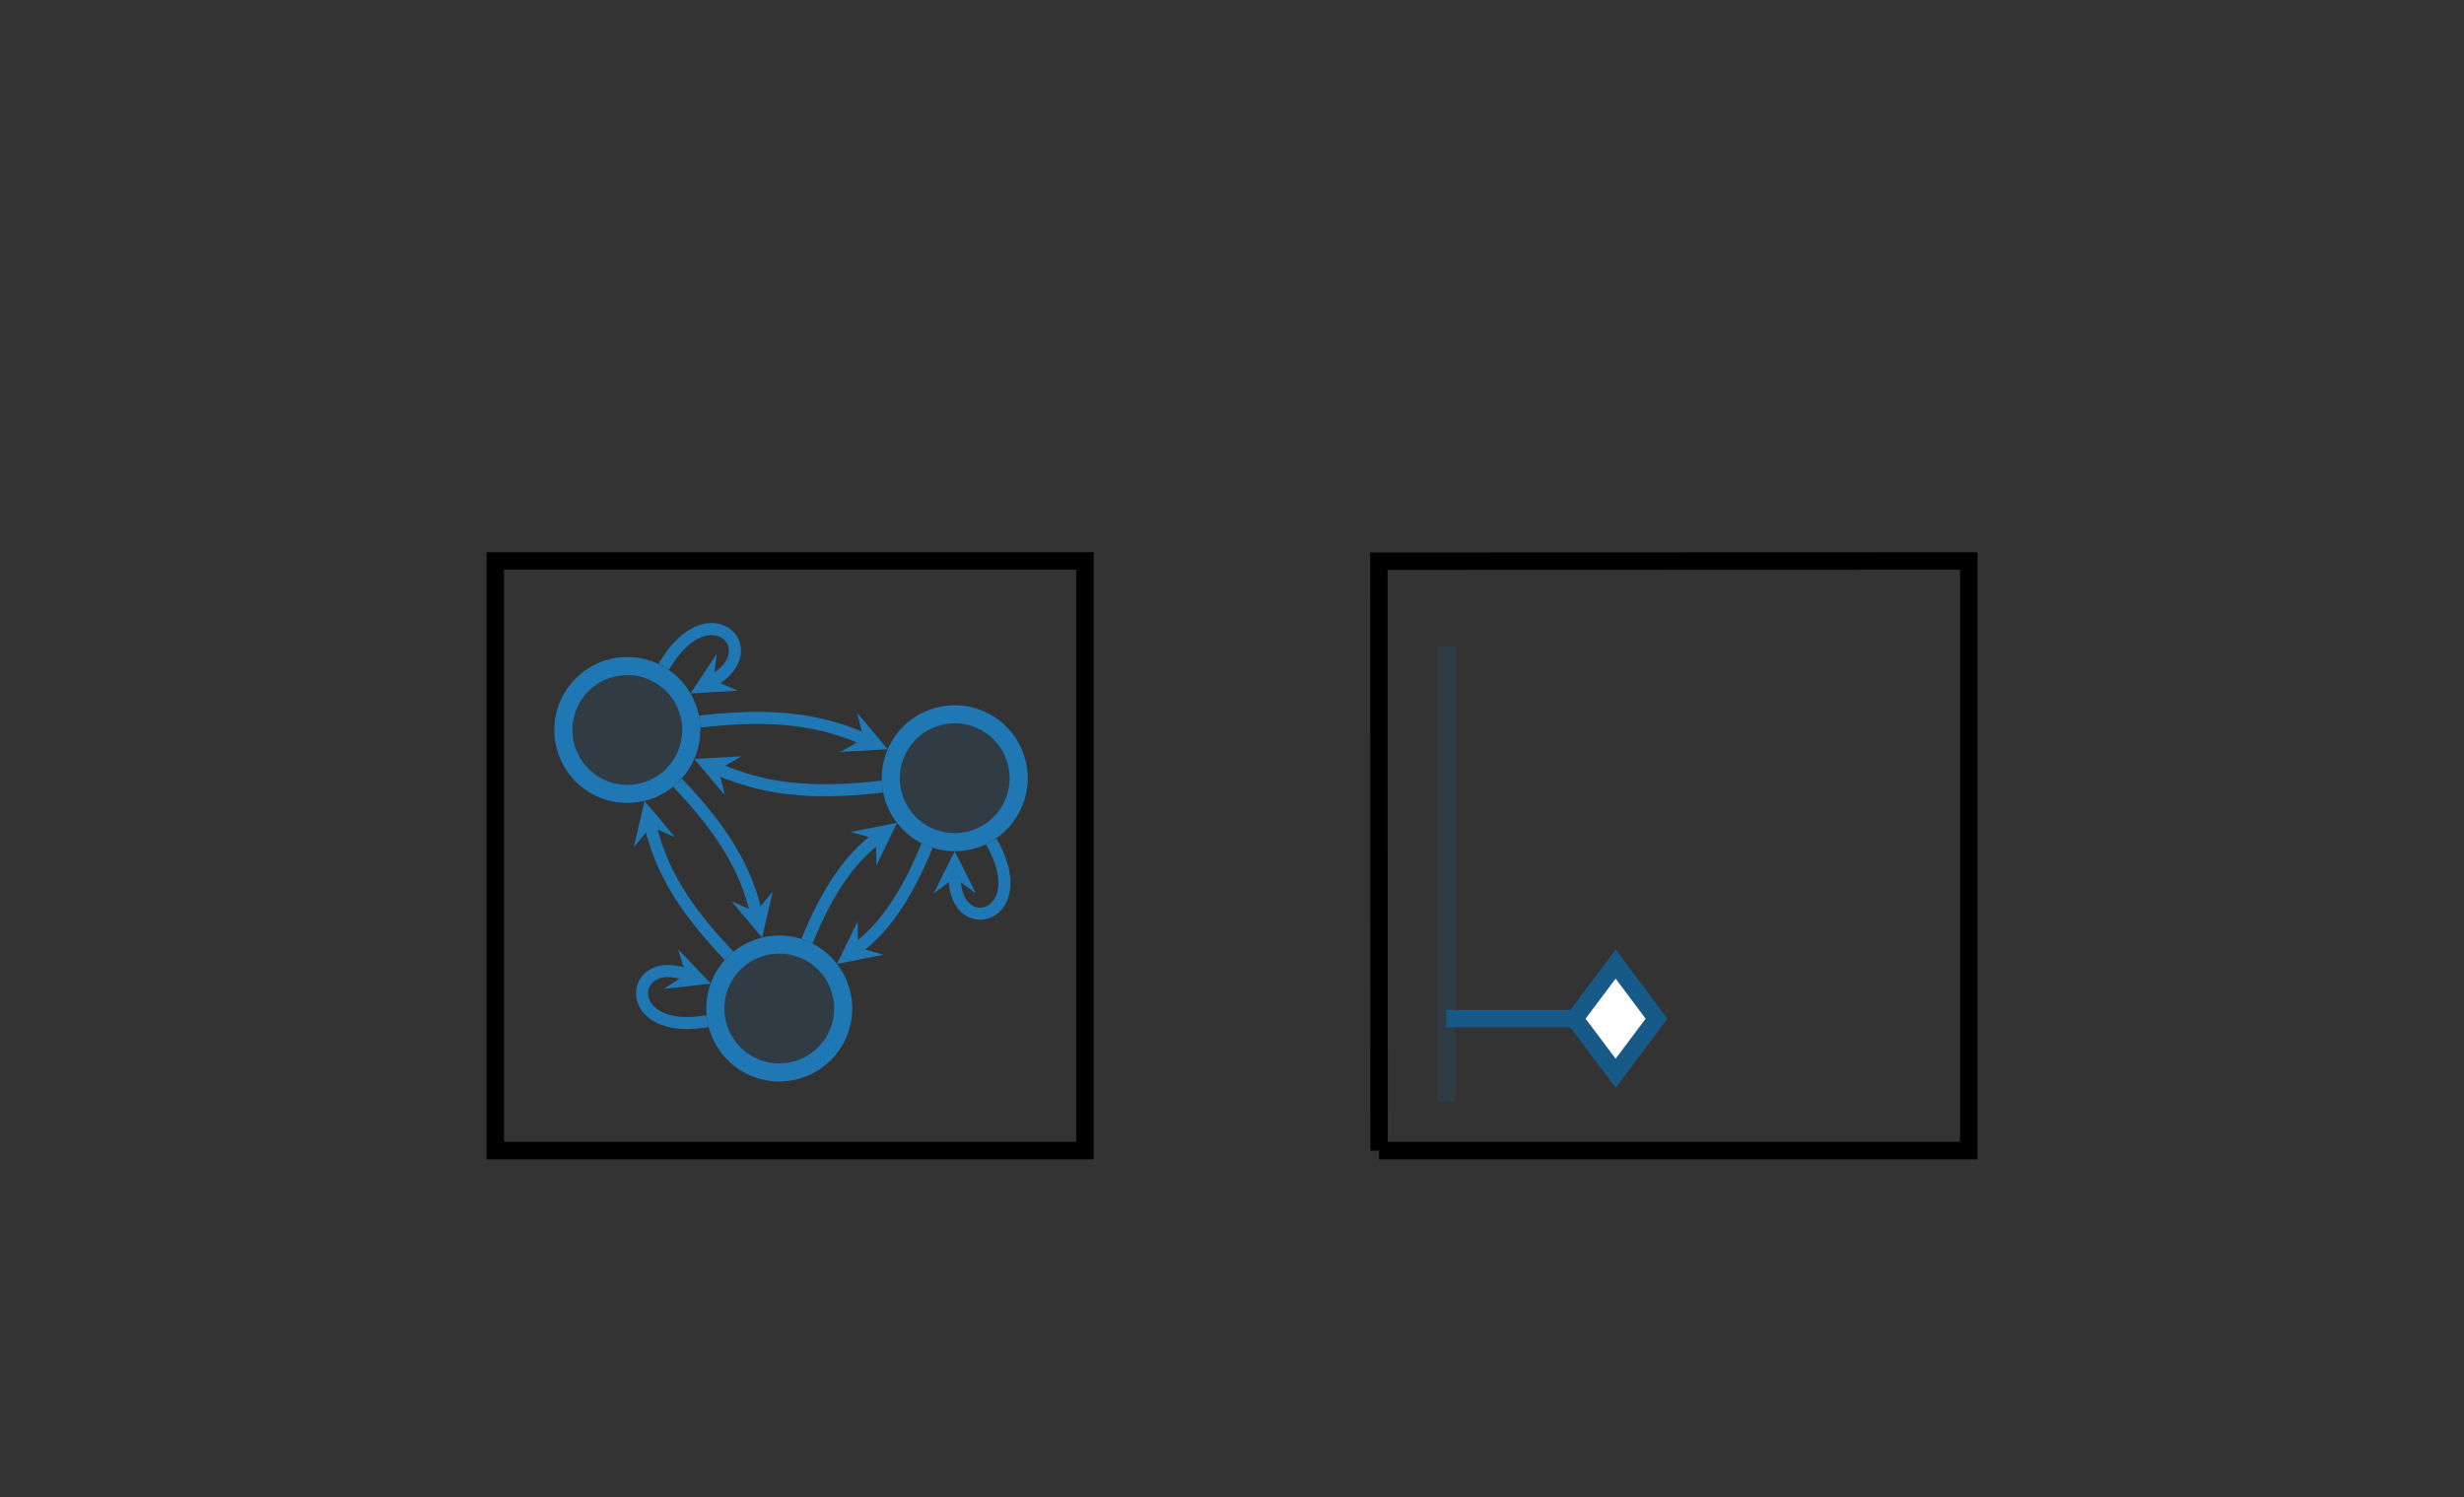 <svg xmlns="http://www.w3.org/2000/svg" viewBox="0 1.3 112.4 68.3" width="658.267" height="400" xmlns:v="https://vecta.io/nano"><rect x="0" y="1.3" width="112.4" height="68.3" fill="#333333" stroke="none"/><style><![CDATA[.E{stroke-miterlimit:10}.F{fill:none}.G{fill:#1f77b4}.H{stroke:#1f77b4}.I{stroke-width:1.993}.J{stroke-width:.797}.K{stroke-width:2.989}.L{fill-opacity:.125}]]></style><defs><clipPath id="A"><path d="M104.289 28.715H118v24.906h-13.711zm0 0" clip-rule="nonzero"/></clipPath><clipPath id="B"><path d="M13 0h67.512v82.238H13zm0 0"/></clipPath><clipPath id="C"><path d="M0 17h80.512v65.238H0zm0 0"/></clipPath><clipPath id="D"><path d="M0 4h62v78.238H0zm0 0"/></clipPath><clipPath id="E"><path d="M0 2h80.512v61H0zm0 0"/></clipPath><clipPath id="F"><path d="M22 15h58.512v67.238H22zm0 0"/></clipPath><clipPath id="G"><path d="M37 14h43.512v68.238H37zm0 0"/></clipPath><clipPath id="H"><path d="M0 11h58v71.238H0zm0 0"/></clipPath><clipPath id="I"><path d="M13 13h67.512v69.238H13zm0 0"/></clipPath><clipPath id="J"><path d="M0 35h54v47.238H0zm0 0"/></clipPath><path id="K" d="M76.738 32.113a10.57 10.57 0 0 0-10.566-10.566 10.57 10.57 0 0 0-10.566 10.566A10.57 10.57 0 0 0 66.172 42.68a10.57 10.57 0 0 0 10.566-10.566zm0 0"/><path id="L" d="M47.742 70.18a10.57 10.57 0 0 0-10.566-10.566A10.57 10.57 0 0 0 26.609 70.18a10.57 10.57 0 0 0 10.566 10.566A10.57 10.57 0 0 0 47.742 70.18zm0 0"/></defs><path d="M22.594 53.789V26.891h26.898v26.898H22.594zm40.314 0H89.81V26.891L62.9 26.9l.008 26.889z" stroke="rgb(0%, 0%, 0%)" class="E F J"/><g clip-path="url(#A)" transform="translate(-40.381)" stroke="rgb(12.157%, 46.666%, 70.589%)" class="F E J"><path stroke-opacity=".15" d="M106.363 30.793v1.09 1.094 1.09 1.094 1.094 1.09 1.094 1.094 1.09 1.094 1.094 1.09 7.649"/></g><g stroke="rgb(9.119%, 34.999%, 52.942%)" class="E J"><path d="M65.982 47.773h7.719" class="F"/><path fill="rgb(100%, 100%, 100%)" d="M73.701 45.281l1.867 2.492-1.867 2.489-1.871-2.489 1.871-2.492zm0 0"/></g><g transform="matrix(.276 0 0 .276 25.288 27.939)"><g class="G L"><path d="M22.625 24.141a10.57 10.57 0 0 0-10.566-10.567A10.57 10.57 0 0 0 1.492 24.141a10.57 10.57 0 0 0 10.567 10.566 10.57 10.57 0 0 0 10.566-10.566zm0 0" class="E H K"/><use href="#K"/></g><g clip-path="url(#B)" class="F H E K"><use href="#K"/></g><use href="#L" class="G L"/><g class="F H E"><g clip-path="url(#C)" class="K"><use href="#L"/></g><path d="M24.039 22.75c12.176-1.414 19.816-.289 27.043 2.836" class="I"/></g><path d="M55.105 27.324l-5.047-6 1.023 4.262-3.809 2.176" class="G"/><g clip-path="url(#D)" class="F H E I"><path d="M20.379 32.871c7.863 8.254 11.277 14.512 12.93 21.328"/></g><path d="M34.34 58.461l1.758-7.645-2.789 3.383-4.027-1.73" class="G"/><path d="M18.09 13.695c7.332-12.699 17.117-2.918 8.211 2.223" class="E F H I"/><path d="M22.504 18.109l7.828-.469-4.031-1.723.523-4.352" class="G"/><g clip-path="url(#E)" class="F H E I"><path d="M54.195 33.5c-12.176 1.414-19.816.289-27.043-2.836"/></g><path d="M23.129 28.926l5.047 6.004-1.023-4.266 3.805-2.172" class="G"/><g clip-path="url(#F)" class="F H E I"><path d="M61.598 43.27c-3.641 8.879-7.285 13.664-11.41 16.855"/></g><path d="M46.719 62.805l7.695-1.516-4.227-1.164-.062-4.383" class="G"/><g clip-path="url(#G)" class="F H E I"><path d="M72.203 42.555c7.313 12.664-6.027 16.238-6.027 6"/></g><path d="M66.176 44.172l-3.508 7.016 3.508-2.633 3.504 2.633" class="G"/><g clip-path="url(#H)" class="F H E I"><path d="M28.859 61.449c-7.863-8.25-11.277-14.512-12.93-21.328"/></g><path d="M14.898 35.863l-1.758 7.641 2.789-3.383 4.027 1.73" class="G"/><g clip-path="url(#I)" class="F H E I"><path d="M41.754 59.023c3.641-8.879 7.285-13.668 11.41-16.855"/></g><path d="M56.633 39.488L48.938 41l4.227 1.168.063 4.383" class="G"/><g clip-path="url(#J)" class="F H E I"><path d="M25.301 72.273c-14.387 2.535-13.184-11.215-3.578-7.719"/></g><path d="M25.844 66.055l-5.391-5.695 1.27 4.195-3.668 2.398" class="G"/></g></svg>